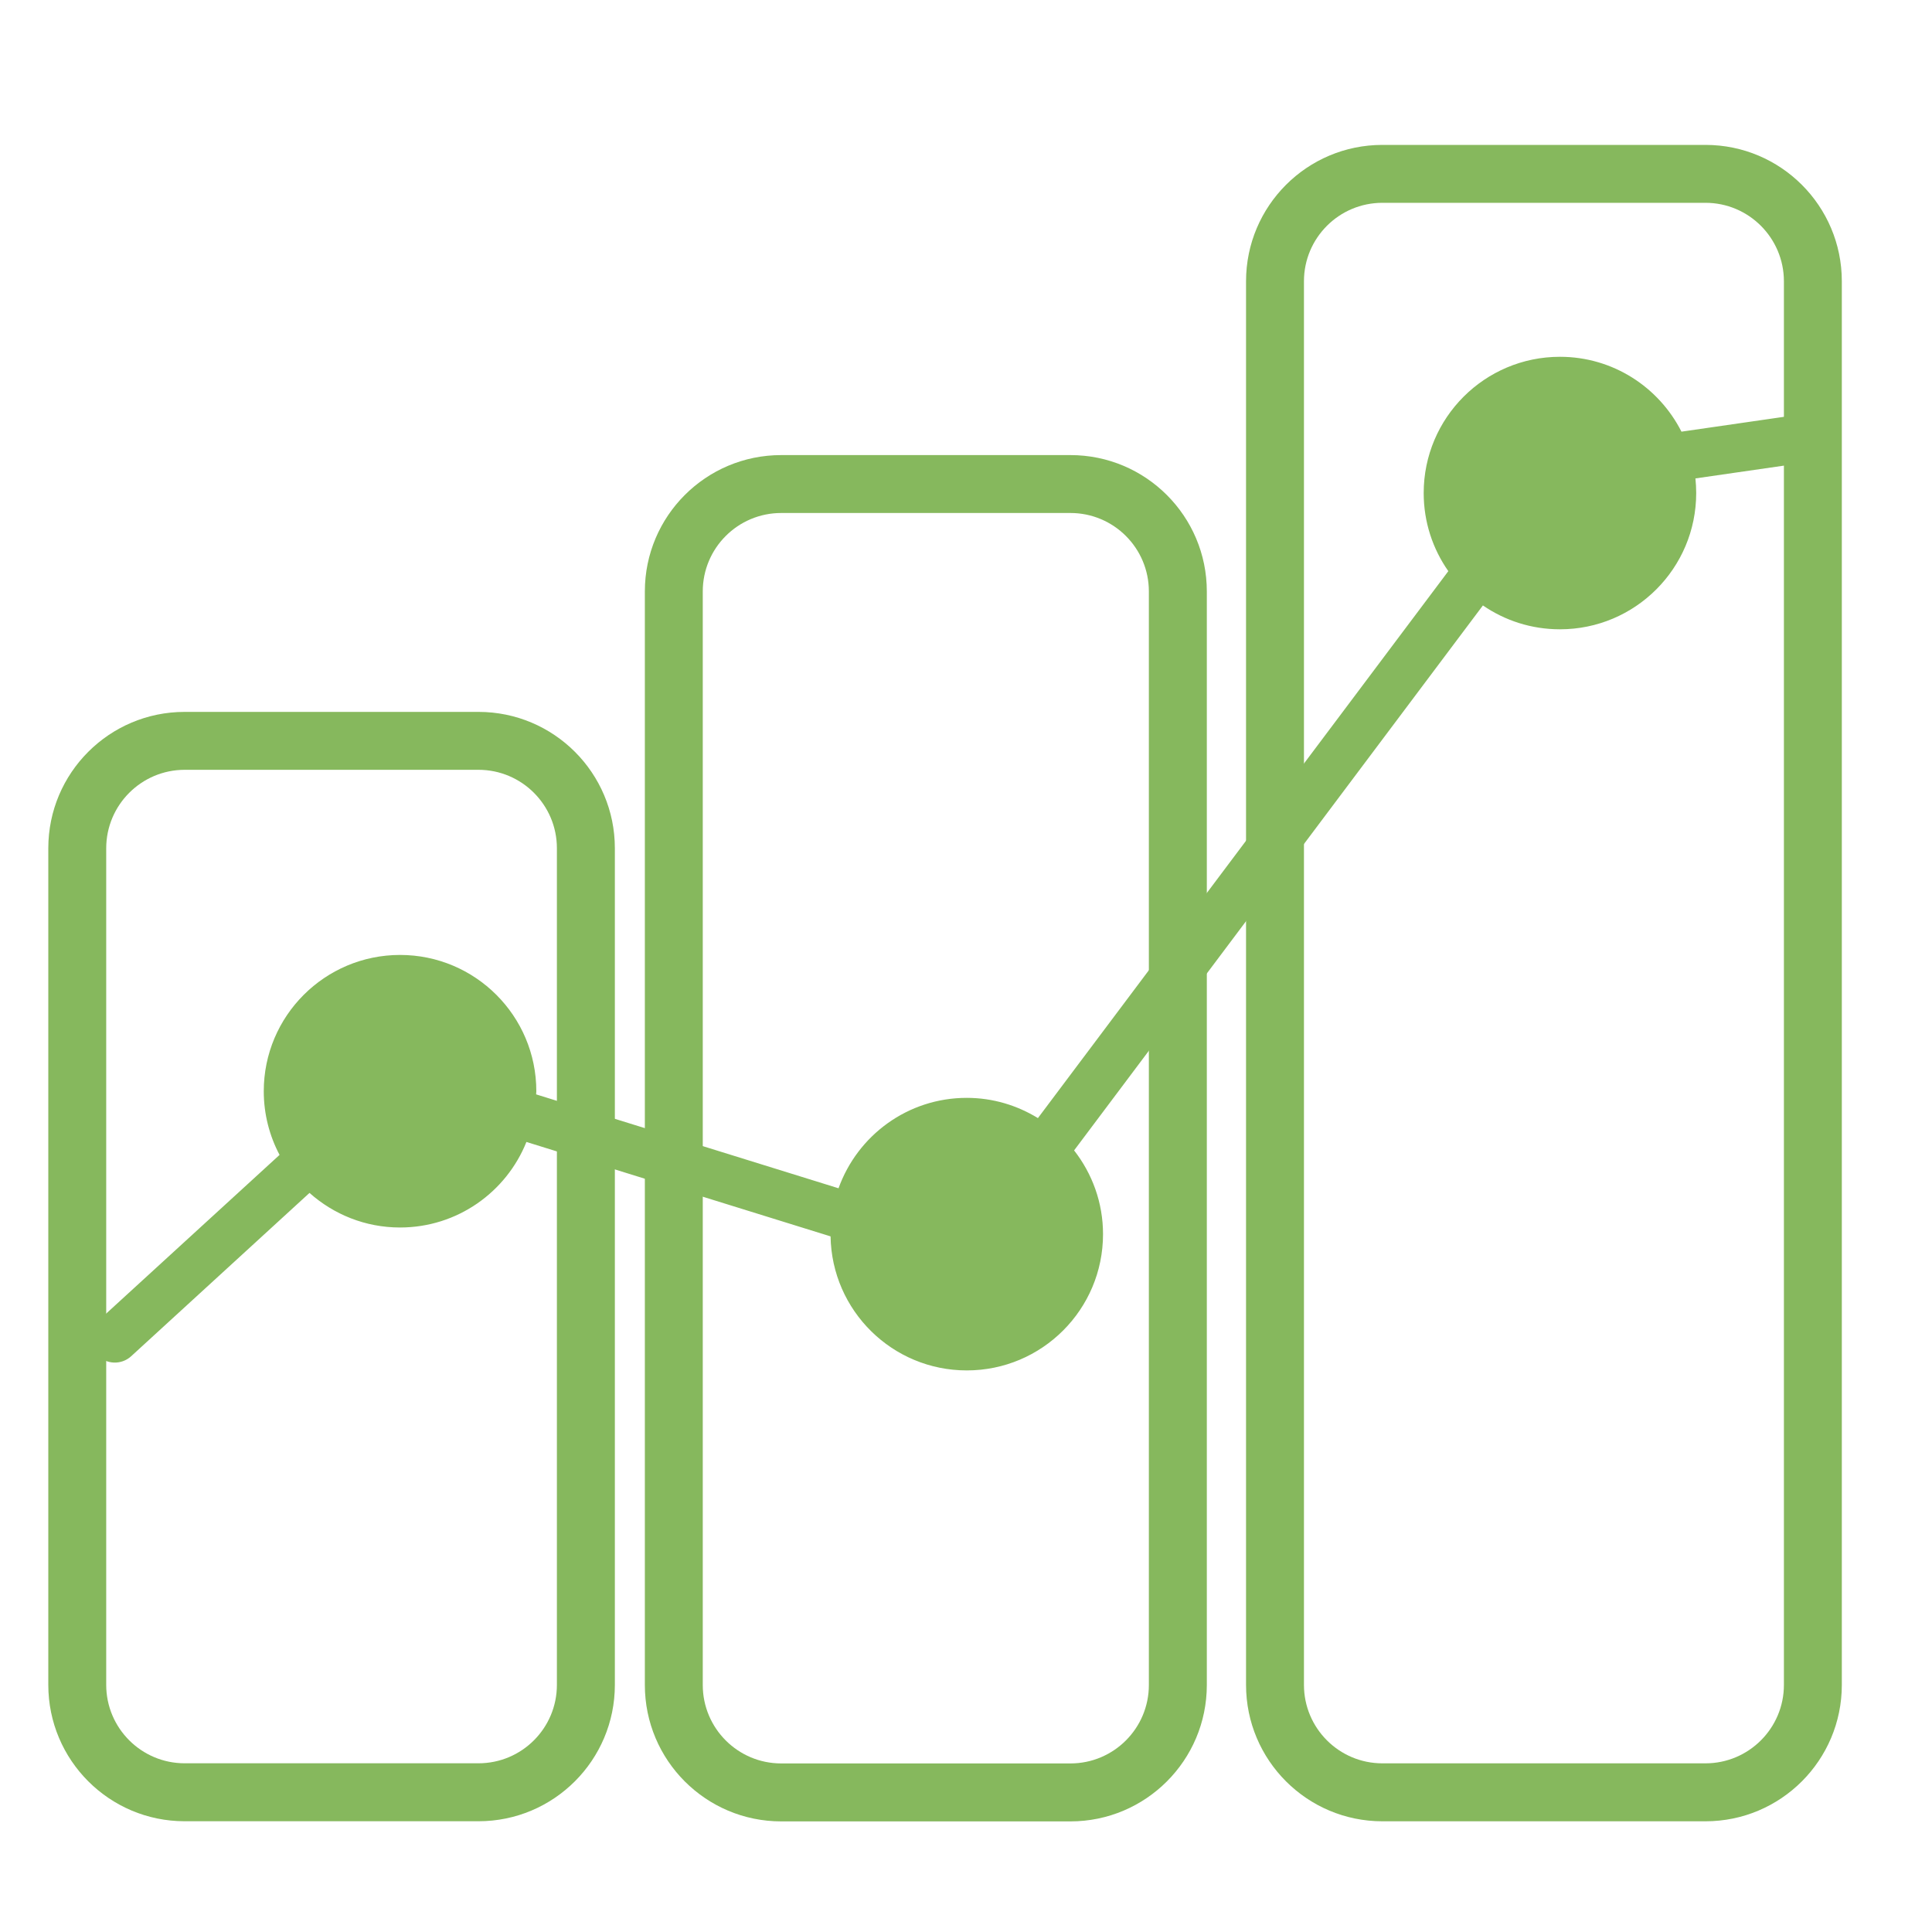 <svg width="40" height="40" viewBox="0 0 40 40" fill="none" xmlns="http://www.w3.org/2000/svg">
<g clip-path="url(#clip0_1236_119164)">
<path d="M22.162 9.422C23.721 9.422 24.986 10.686 24.986 12.245V34.886C24.986 36.445 23.721 37.71 22.162 37.71H16.174C14.615 37.71 13.351 36.445 13.351 34.886V12.245C13.351 10.686 14.614 9.422 16.174 9.422H22.162ZM35.31 3C36.869 3 38.133 4.264 38.133 5.823V34.884C38.133 36.443 36.869 37.708 35.31 37.708H28.621C27.062 37.708 25.798 36.443 25.798 34.884V5.823C25.798 4.264 27.062 3 28.621 3H35.31ZM9.906 14.739C11.466 14.739 12.73 16.003 12.73 17.562V34.883C12.73 36.442 11.466 37.707 9.906 37.707H3.823C2.264 37.707 1 36.442 1 34.883V17.562C1 16.003 2.264 14.739 3.823 14.739H9.906ZM16.174 10.621C15.277 10.621 14.55 11.348 14.55 12.245V34.886C14.55 35.782 15.277 36.51 16.174 36.51H22.162C23.059 36.51 23.786 35.782 23.786 34.886V12.245C23.786 11.348 23.059 10.621 22.162 10.621H16.174ZM28.621 4.199C27.724 4.199 26.997 4.927 26.997 5.823V34.884C26.997 35.78 27.724 36.508 28.621 36.508H35.31C36.206 36.508 36.934 35.78 36.934 34.884V5.823C36.933 4.927 36.206 4.199 35.31 4.199H28.621ZM3.823 15.938C2.927 15.939 2.2 16.666 2.199 17.562V34.883C2.199 35.779 2.927 36.507 3.823 36.507H9.906C10.803 36.507 11.53 35.78 11.53 34.883V17.562C11.53 16.666 10.803 15.938 9.906 15.938H3.823Z" fill="#86B85D"/>
<path d="M32.297 7.387C33.397 7.387 34.347 8.018 34.813 8.937L37.542 8.542L37.644 8.538C37.876 8.552 38.074 8.727 38.108 8.966C38.148 9.239 37.959 9.493 37.686 9.532L35.102 9.905C35.112 10.005 35.118 10.106 35.118 10.208C35.118 11.766 33.855 13.029 32.297 13.029C31.705 13.029 31.156 12.847 30.702 12.535L22.238 23.818C22.612 24.297 22.837 24.898 22.837 25.552C22.837 27.11 21.574 28.373 20.016 28.373C18.473 28.373 17.221 27.134 17.196 25.598L10.899 23.643C10.483 24.68 9.469 25.414 8.282 25.414C7.562 25.414 6.907 25.142 6.408 24.698L2.715 28.08C2.511 28.266 2.194 28.252 2.008 28.049C1.822 27.845 1.836 27.528 2.039 27.342L5.788 23.911C5.58 23.518 5.461 23.069 5.461 22.593C5.461 21.035 6.724 19.772 8.282 19.771C9.841 19.771 11.104 21.035 11.104 22.593C11.104 22.615 11.1 22.636 11.1 22.658L17.361 24.602C17.752 23.511 18.791 22.73 20.016 22.73C20.557 22.73 21.06 22.886 21.489 23.149L29.986 11.825C29.665 11.367 29.476 10.81 29.476 10.208C29.476 8.65 30.739 7.387 32.297 7.387Z" fill="#86B85D"/>
</g>
<defs>
<clipPath id="clip0_1236_119164">
<rect width="39.626" height="40" fill="white"/>
</clipPath>
</defs>
</svg>
